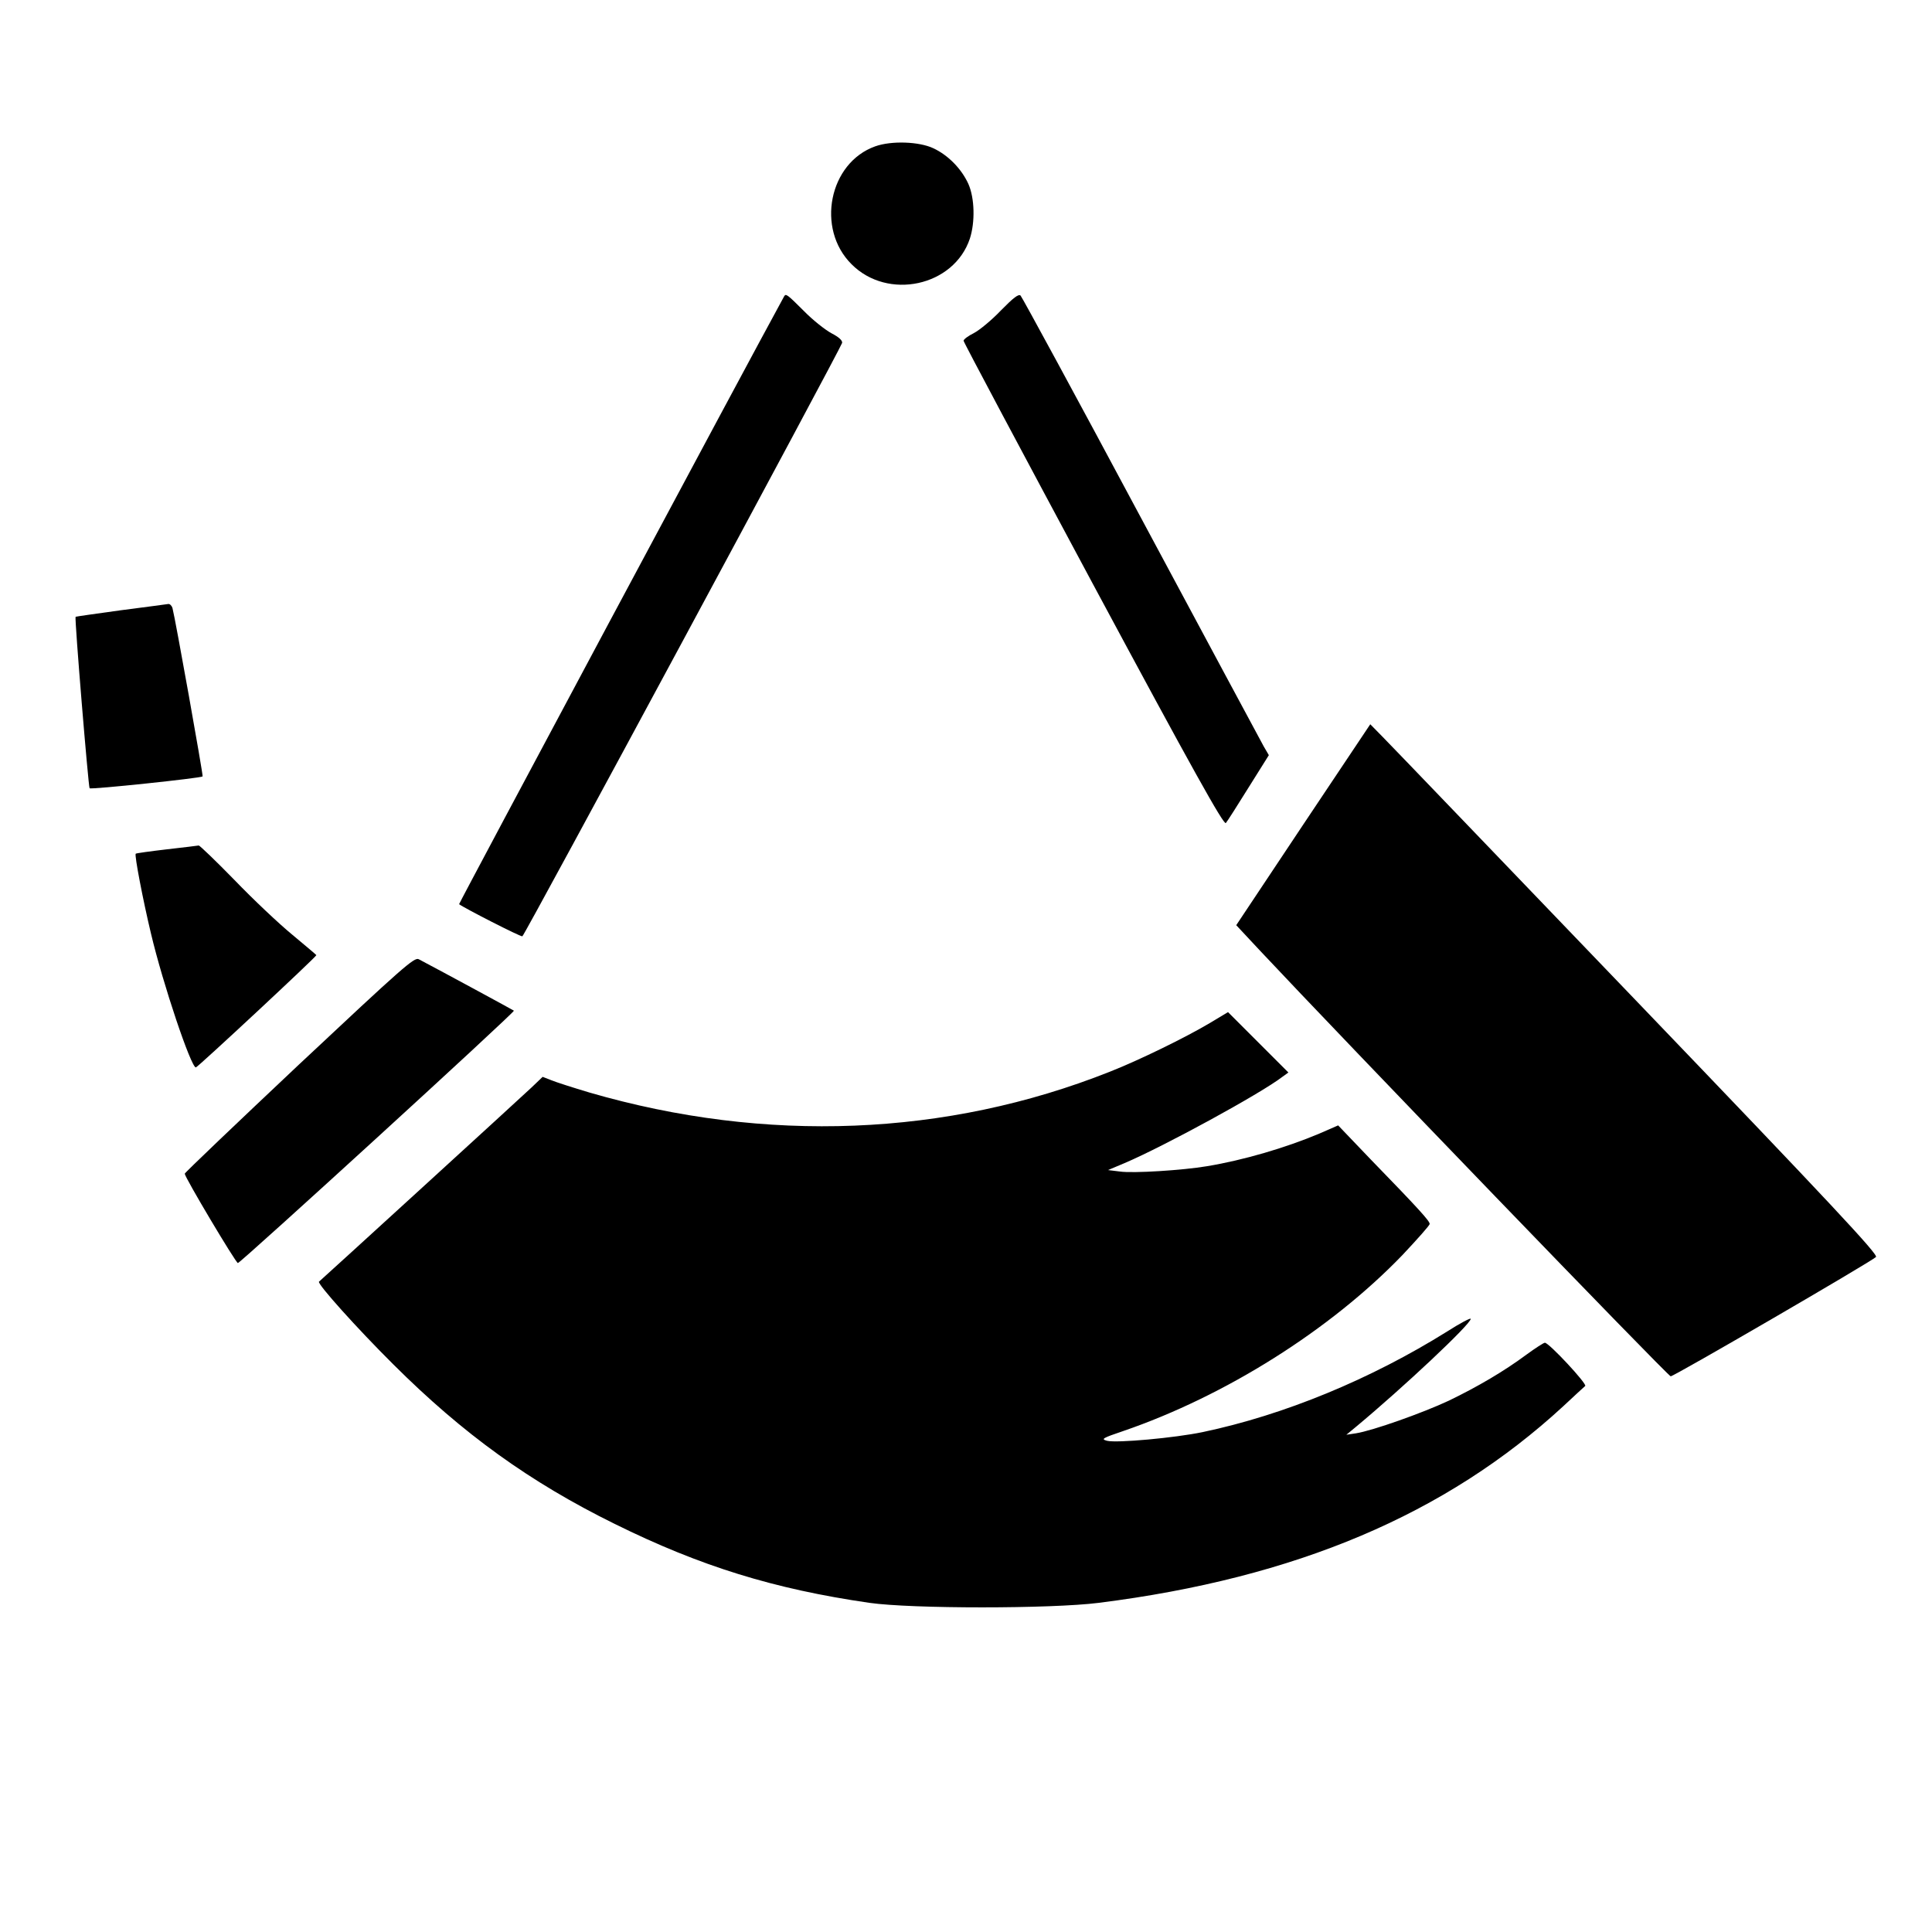 <?xml version="1.0" encoding="UTF-8" standalone="yes"?>
<svg version="1.0" xmlns="http://www.w3.org/2000/svg" width="800px" height="800px" viewBox="0 0 800 800" preserveAspectRatio="xMidYMid meet">
  <g transform="translate(0,800) scale(0.1,-0.1)" fill="#000000" stroke="none">
    <path d="M3624 7394 c-191 -68 -246 -341 -98 -488 150 -151 424 -92 490 106
22 68 20 167 -6 226 -28 62 -83 119 -145 148 -59 28 -174 32 -241 8z"/>
    <path d="M4145 6715 c-38 -40 -89 -82 -112 -94 -24 -12 -43 -26 -43 -32 0 -6
242 -460 537 -1010 412 -767 540 -996 549 -987 6 7 48 73 94 147 l84 134 -21
36 c-11 20 -240 446 -508 946 -268 501 -493 915 -499 921 -8 8 -30 -9 -81 -61z"/>
    <path d="M3247 6773 c-146 -266 -1348 -2515 -1346 -2517 19 -15 255 -136 262
-133 9 3 1316 2430 1324 2457 2 10 -13 24 -44 40 -26 14 -78 55 -115 93 -69
69 -74 72 -81 60z"/>
    <path d="M500 5473 c-102 -14 -186 -26 -187 -27 -5 -4 53 -705 58 -710 6 -6
461 42 468 49 3 4 -113 653 -125 698 -3 9 -11 17 -17 16 -7 -1 -95 -13 -197
-26z"/>
    <path d="M5396 4585 l-277 -416 98 -105 c341 -364 1690 -1763 1701 -1763 12
-1 826 472 850 494 11 9 -183 217 -988 1056 -551 574 -1025 1068 -1054 1097
l-52 53 -278 -416z"/>
    <path d="M690 4483 c-69 -8 -126 -16 -128 -18 -6 -5 30 -192 63 -330 50 -211
166 -555 186 -555 7 0 499 458 499 465 0 1 -45 39 -99 84 -55 45 -163 147
-240 227 -77 79 -144 143 -148 143 -4 -1 -64 -8 -133 -16z"/>
    <path d="M1239 3593 c-260 -245 -474 -449 -474 -453 0 -15 211 -369 220 -370
11 0 1149 1040 1143 1045 -2 2 -297 162 -394 213 -18 10 -67 -34 -495 -435z"/>
    <path d="M5010 3764 c-101 -60 -293 -154 -415 -202 -675 -268 -1424 -298
-2154 -86 -67 20 -139 43 -158 51 l-36 14 -46 -44 c-40 -38 -870 -796 -880
-804 -10 -7 158 -194 308 -343 289 -288 565 -487 916 -660 356 -176 661 -270
1055 -327 175 -25 752 -25 950 0 816 103 1437 366 1923 814 45 42 86 80 91 84
9 8 -150 179 -167 179 -5 0 -39 -22 -76 -49 -93 -69 -202 -133 -322 -191 -109
-51 -315 -124 -384 -135 l-40 -6 40 33 c196 163 475 425 475 447 0 5 -44 -18
-97 -52 -317 -198 -675 -346 -1013 -417 -115 -24 -356 -46 -396 -36 -26 7 -20
11 66 40 423 145 859 419 1158 730 61 65 112 122 112 128 0 12 -43 60 -247
270 l-132 138 -78 -34 c-140 -59 -314 -110 -465 -135 -101 -17 -307 -30 -361
-22 l-49 6 69 29 c162 69 562 287 653 357 l25 18 -125 125 -125 125 -75 -45z"/>
  </g>
</svg>